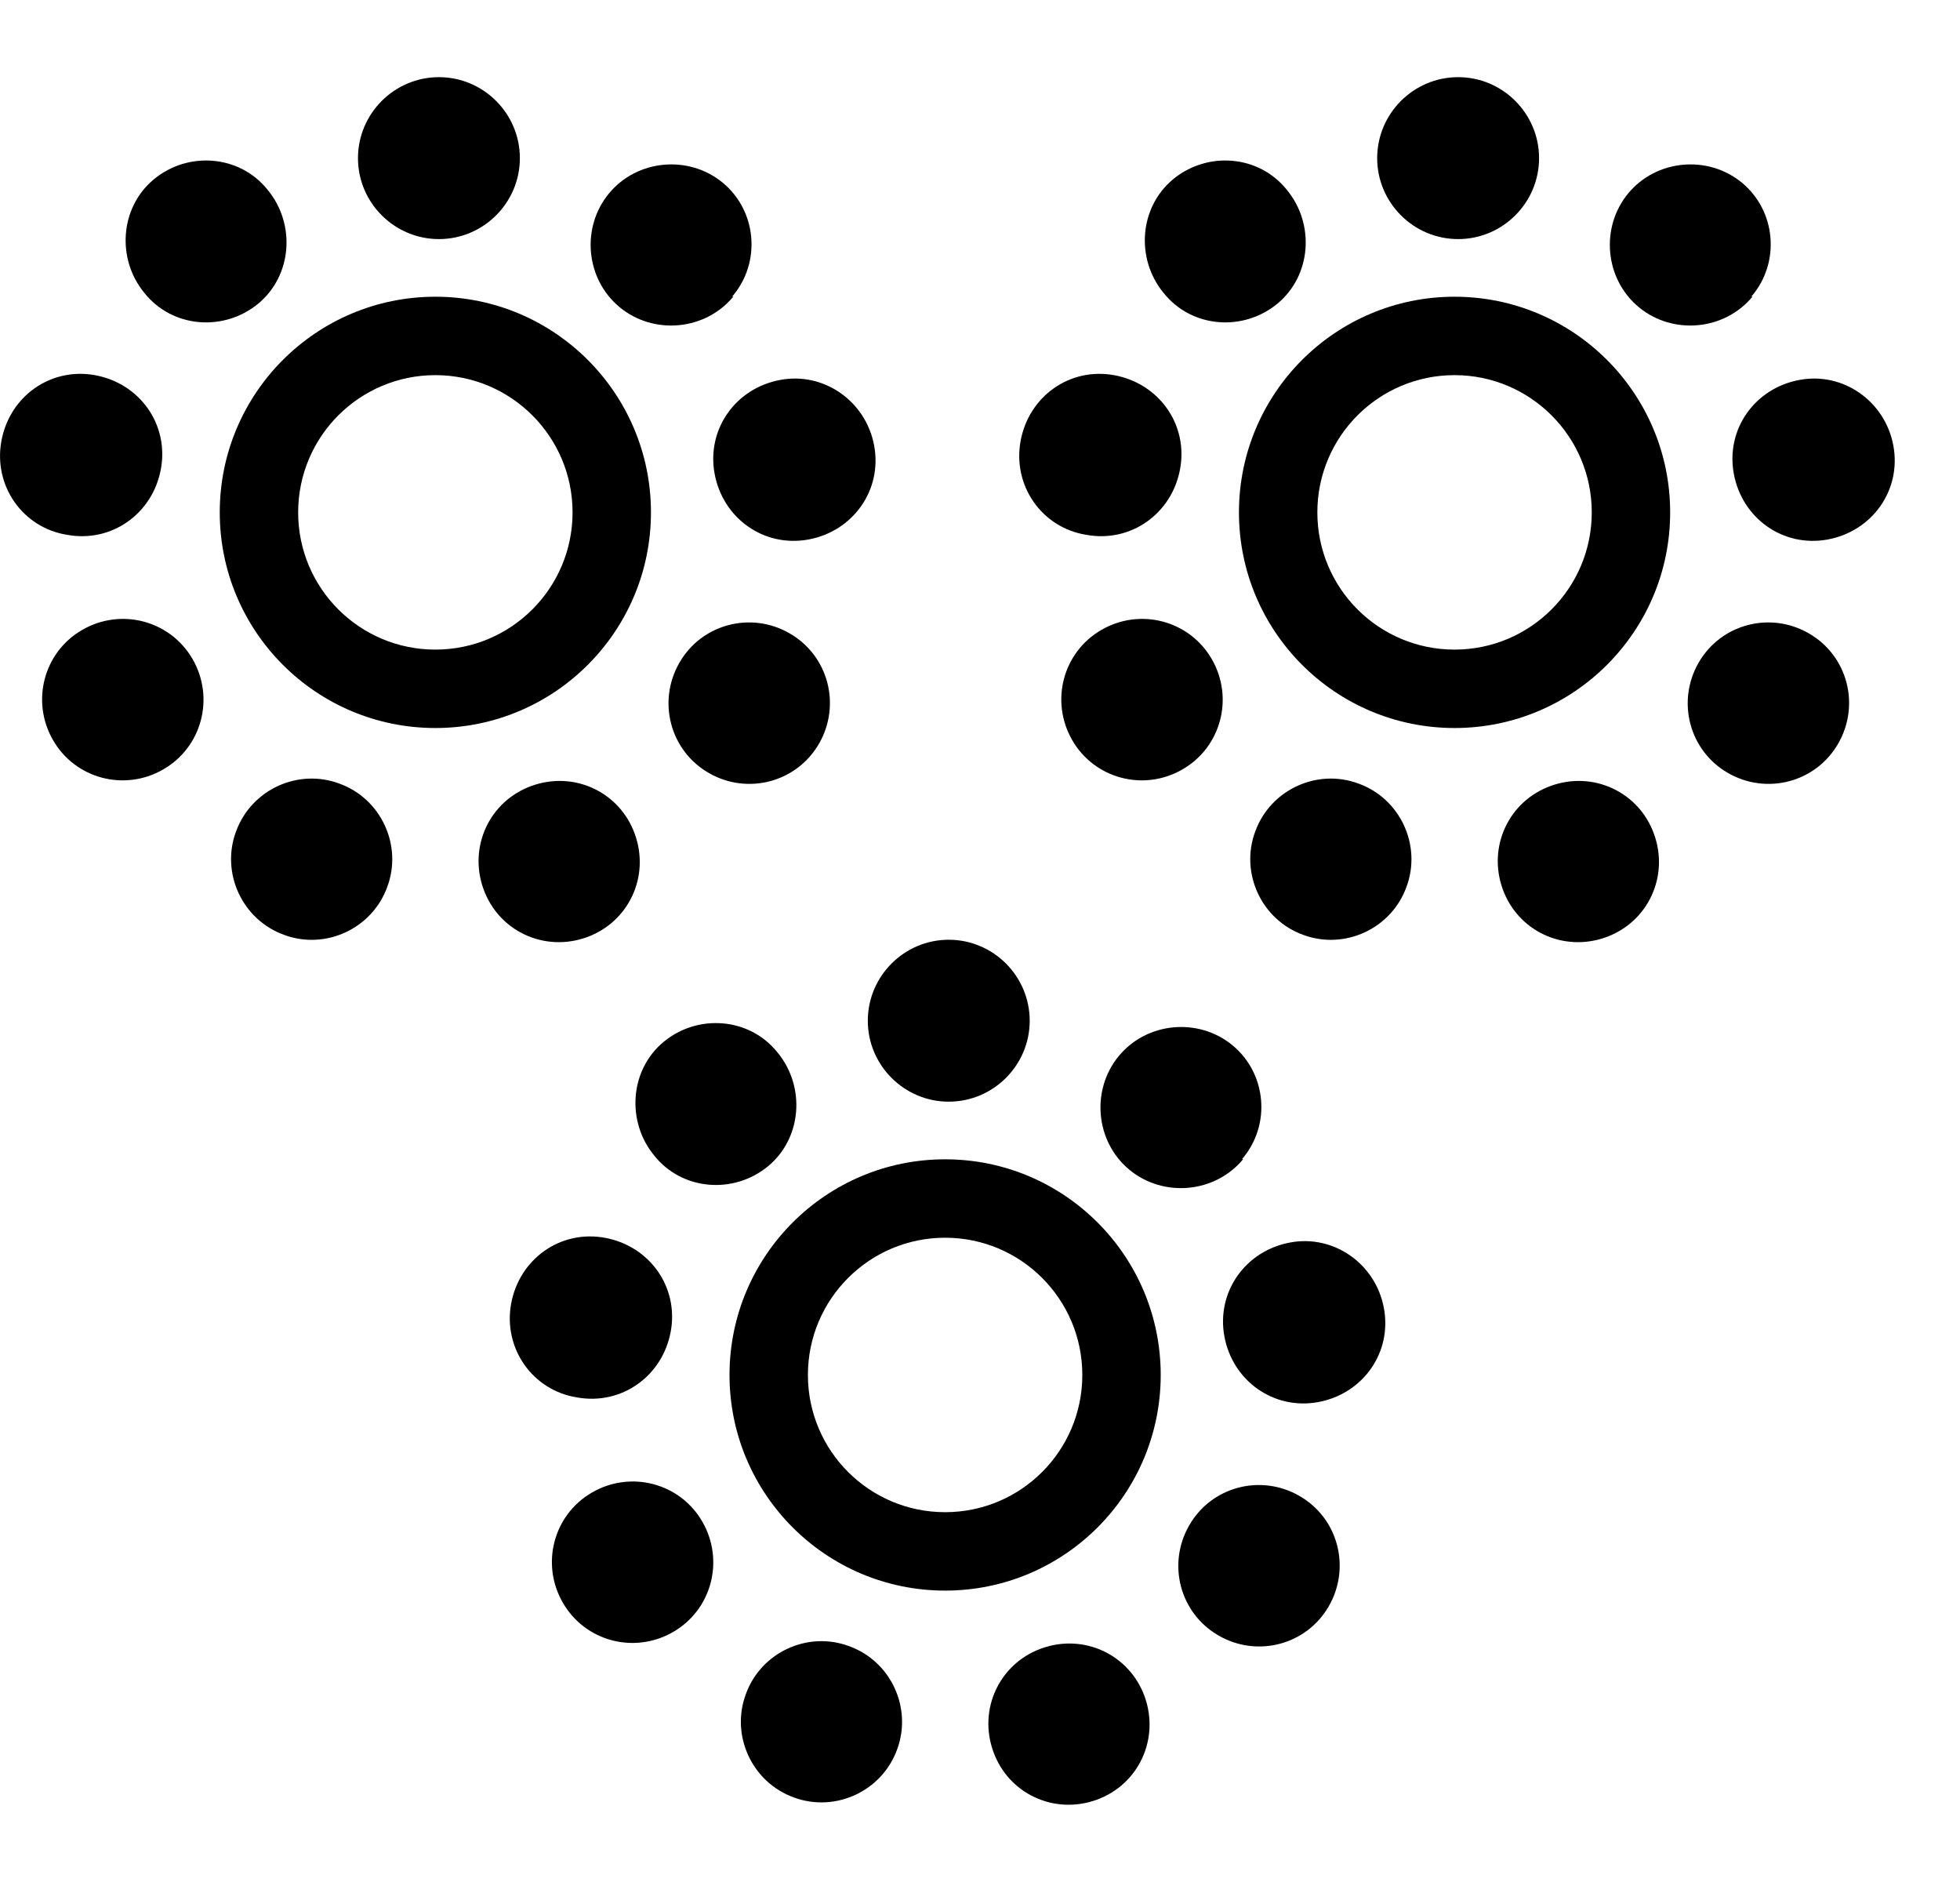 <svg width="25" height="24" viewBox="0 0 25 24" fill="none" xmlns="http://www.w3.org/2000/svg">
<g id="Vector">
<path fill-rule="evenodd" clip-rule="evenodd" d="M5.553 8.284C6.519 8.284 7.303 7.501 7.303 6.534C7.303 5.568 6.519 4.784 5.553 4.784C4.586 4.784 3.803 5.568 3.803 6.534C3.803 7.501 4.586 8.284 5.553 8.284ZM8.303 6.534C8.303 8.053 7.071 9.284 5.553 9.284C4.034 9.284 2.803 8.053 2.803 6.534C2.803 5.016 4.034 3.784 5.553 3.784C7.071 3.784 8.303 5.016 8.303 6.534Z" fill="black"/>
<path d="M6.631 2.017C6.631 2.585 6.167 3.049 5.599 3.049C5.03 3.049 4.566 2.585 4.566 2.017C4.566 1.448 5.03 0.984 5.599 0.984C6.167 0.984 6.631 1.448 6.631 2.017Z" fill="black"/>
<path d="M3.414 2.421C3.773 2.855 3.728 3.513 3.294 3.872C2.86 4.231 2.202 4.186 1.843 3.737C1.484 3.304 1.529 2.645 1.963 2.286C2.397 1.927 3.055 1.972 3.414 2.421Z" fill="black"/>
<path d="M1.215 4.785C1.783 4.89 2.157 5.413 2.052 5.982C1.948 6.55 1.424 6.925 0.855 6.82C0.287 6.73 -0.087 6.191 0.018 5.623C0.122 5.054 0.646 4.68 1.215 4.785Z" fill="black"/>
<path d="M1.05 8.032C1.544 7.747 2.172 7.912 2.457 8.406C2.741 8.9 2.576 9.528 2.082 9.812C1.589 10.097 0.96 9.932 0.676 9.438C0.392 8.944 0.556 8.316 1.05 8.032Z" fill="black"/>
<path d="M3.01 10.605C3.205 10.067 3.803 9.797 4.327 9.992C4.865 10.186 5.135 10.785 4.94 11.309C4.746 11.847 4.147 12.117 3.624 11.922C3.085 11.727 2.816 11.129 3.01 10.605Z" fill="black"/>
<path d="M6.167 11.338C5.973 10.8 6.242 10.216 6.781 10.022C7.319 9.827 7.903 10.097 8.097 10.635C8.292 11.174 8.023 11.757 7.484 11.952C6.945 12.146 6.362 11.877 6.167 11.338Z" fill="black"/>
<path d="M9.04 9.857C8.546 9.573 8.382 8.944 8.666 8.451C8.95 7.957 9.579 7.792 10.072 8.077C10.566 8.361 10.731 8.989 10.447 9.483C10.162 9.977 9.534 10.142 9.04 9.857Z" fill="black"/>
<path d="M10.312 6.88C9.743 6.984 9.22 6.61 9.115 6.042C9.01 5.473 9.384 4.949 9.953 4.845C10.506 4.74 11.045 5.114 11.15 5.683C11.255 6.251 10.88 6.775 10.312 6.88Z" fill="black"/>
<path d="M9.354 3.782C8.995 4.216 8.337 4.276 7.903 3.917C7.469 3.558 7.409 2.9 7.768 2.466C8.127 2.032 8.786 1.972 9.22 2.331C9.653 2.69 9.713 3.348 9.339 3.782H9.354Z" fill="black"/>
<path fill-rule="evenodd" clip-rule="evenodd" d="M18.553 8.284C19.519 8.284 20.303 7.501 20.303 6.534C20.303 5.568 19.519 4.784 18.553 4.784C17.586 4.784 16.803 5.568 16.803 6.534C16.803 7.501 17.586 8.284 18.553 8.284ZM21.303 6.534C21.303 8.053 20.071 9.284 18.553 9.284C17.034 9.284 15.803 8.053 15.803 6.534C15.803 5.016 17.034 3.784 18.553 3.784C20.071 3.784 21.303 5.016 21.303 6.534Z" fill="black"/>
<path d="M19.631 2.017C19.631 2.585 19.167 3.049 18.599 3.049C18.03 3.049 17.566 2.585 17.566 2.017C17.566 1.448 18.03 0.984 18.599 0.984C19.167 0.984 19.631 1.448 19.631 2.017Z" fill="black"/>
<path d="M16.414 2.421C16.773 2.855 16.728 3.513 16.294 3.872C15.86 4.231 15.202 4.186 14.843 3.737C14.484 3.304 14.529 2.645 14.963 2.286C15.397 1.927 16.055 1.972 16.414 2.421Z" fill="black"/>
<path d="M14.214 4.785C14.783 4.89 15.157 5.413 15.052 5.982C14.948 6.55 14.424 6.925 13.855 6.82C13.287 6.73 12.913 6.191 13.018 5.623C13.122 5.054 13.646 4.68 14.214 4.785Z" fill="black"/>
<path d="M14.05 8.032C14.544 7.747 15.172 7.912 15.457 8.406C15.741 8.9 15.576 9.528 15.082 9.812C14.589 10.097 13.96 9.932 13.676 9.438C13.392 8.944 13.556 8.316 14.05 8.032Z" fill="black"/>
<path d="M16.01 10.605C16.205 10.067 16.803 9.797 17.327 9.992C17.865 10.186 18.135 10.785 17.94 11.309C17.746 11.847 17.147 12.117 16.623 11.922C16.085 11.727 15.816 11.129 16.01 10.605Z" fill="black"/>
<path d="M19.167 11.338C18.973 10.8 19.242 10.216 19.781 10.022C20.319 9.827 20.903 10.097 21.097 10.635C21.292 11.174 21.023 11.757 20.484 11.952C19.945 12.146 19.362 11.877 19.167 11.338Z" fill="black"/>
<path d="M22.04 9.857C21.546 9.573 21.382 8.944 21.666 8.451C21.95 7.957 22.579 7.792 23.072 8.077C23.566 8.361 23.731 8.989 23.446 9.483C23.162 9.977 22.534 10.142 22.04 9.857Z" fill="black"/>
<path d="M23.312 6.88C22.743 6.984 22.22 6.61 22.115 6.042C22.01 5.473 22.384 4.949 22.953 4.845C23.506 4.74 24.045 5.114 24.15 5.683C24.255 6.251 23.88 6.775 23.312 6.88Z" fill="black"/>
<path d="M22.354 3.782C21.995 4.216 21.337 4.276 20.903 3.917C20.469 3.558 20.409 2.9 20.768 2.466C21.127 2.032 21.786 1.972 22.22 2.331C22.653 2.69 22.713 3.348 22.339 3.782H22.354Z" fill="black"/>
<path fill-rule="evenodd" clip-rule="evenodd" d="M12.055 19.284C13.022 19.284 13.805 18.501 13.805 17.534C13.805 16.568 13.022 15.784 12.055 15.784C11.089 15.784 10.305 16.568 10.305 17.534C10.305 18.501 11.089 19.284 12.055 19.284ZM14.805 17.534C14.805 19.053 13.574 20.284 12.055 20.284C10.537 20.284 9.305 19.053 9.305 17.534C9.305 16.016 10.537 14.784 12.055 14.784C13.574 14.784 14.805 16.016 14.805 17.534Z" fill="black"/>
<path d="M13.134 13.017C13.134 13.585 12.67 14.049 12.101 14.049C11.533 14.049 11.069 13.585 11.069 13.017C11.069 12.448 11.533 11.984 12.101 11.984C12.67 11.984 13.134 12.448 13.134 13.017Z" fill="black"/>
<path d="M9.917 13.421C10.276 13.855 10.231 14.513 9.797 14.872C9.363 15.231 8.705 15.186 8.346 14.738C7.987 14.304 8.031 13.645 8.465 13.286C8.899 12.927 9.558 12.972 9.917 13.421Z" fill="black"/>
<path d="M7.717 15.785C8.286 15.89 8.66 16.413 8.555 16.982C8.45 17.55 7.927 17.924 7.358 17.82C6.79 17.73 6.415 17.191 6.52 16.623C6.625 16.054 7.149 15.68 7.717 15.785Z" fill="black"/>
<path d="M7.553 19.032C8.046 18.747 8.675 18.912 8.959 19.406C9.243 19.9 9.079 20.528 8.585 20.812C8.091 21.097 7.463 20.932 7.179 20.438C6.894 19.945 7.059 19.316 7.553 19.032Z" fill="black"/>
<path d="M9.513 21.605C9.707 21.067 10.306 20.797 10.829 20.992C11.368 21.186 11.637 21.785 11.443 22.309C11.248 22.847 10.65 23.116 10.126 22.922C9.588 22.727 9.318 22.129 9.513 21.605Z" fill="black"/>
<path d="M12.67 22.338C12.475 21.8 12.745 21.216 13.283 21.022C13.822 20.827 14.405 21.097 14.6 21.635C14.794 22.174 14.525 22.757 13.987 22.952C13.448 23.146 12.864 22.877 12.67 22.338Z" fill="black"/>
<path d="M15.543 20.857C15.049 20.573 14.884 19.945 15.169 19.451C15.453 18.957 16.081 18.792 16.575 19.077C17.069 19.361 17.233 19.989 16.949 20.483C16.665 20.977 16.036 21.142 15.543 20.857Z" fill="black"/>
<path d="M16.814 17.88C16.246 17.984 15.722 17.61 15.617 17.042C15.513 16.473 15.887 15.95 16.455 15.845C17.009 15.74 17.548 16.114 17.652 16.683C17.757 17.251 17.383 17.775 16.814 17.88Z" fill="black"/>
<path d="M15.857 14.782C15.498 15.216 14.839 15.276 14.405 14.917C13.972 14.558 13.912 13.9 14.271 13.466C14.63 13.032 15.288 12.972 15.722 13.331C16.156 13.69 16.216 14.348 15.842 14.782H15.857Z" fill="black"/>
</g>
</svg>
